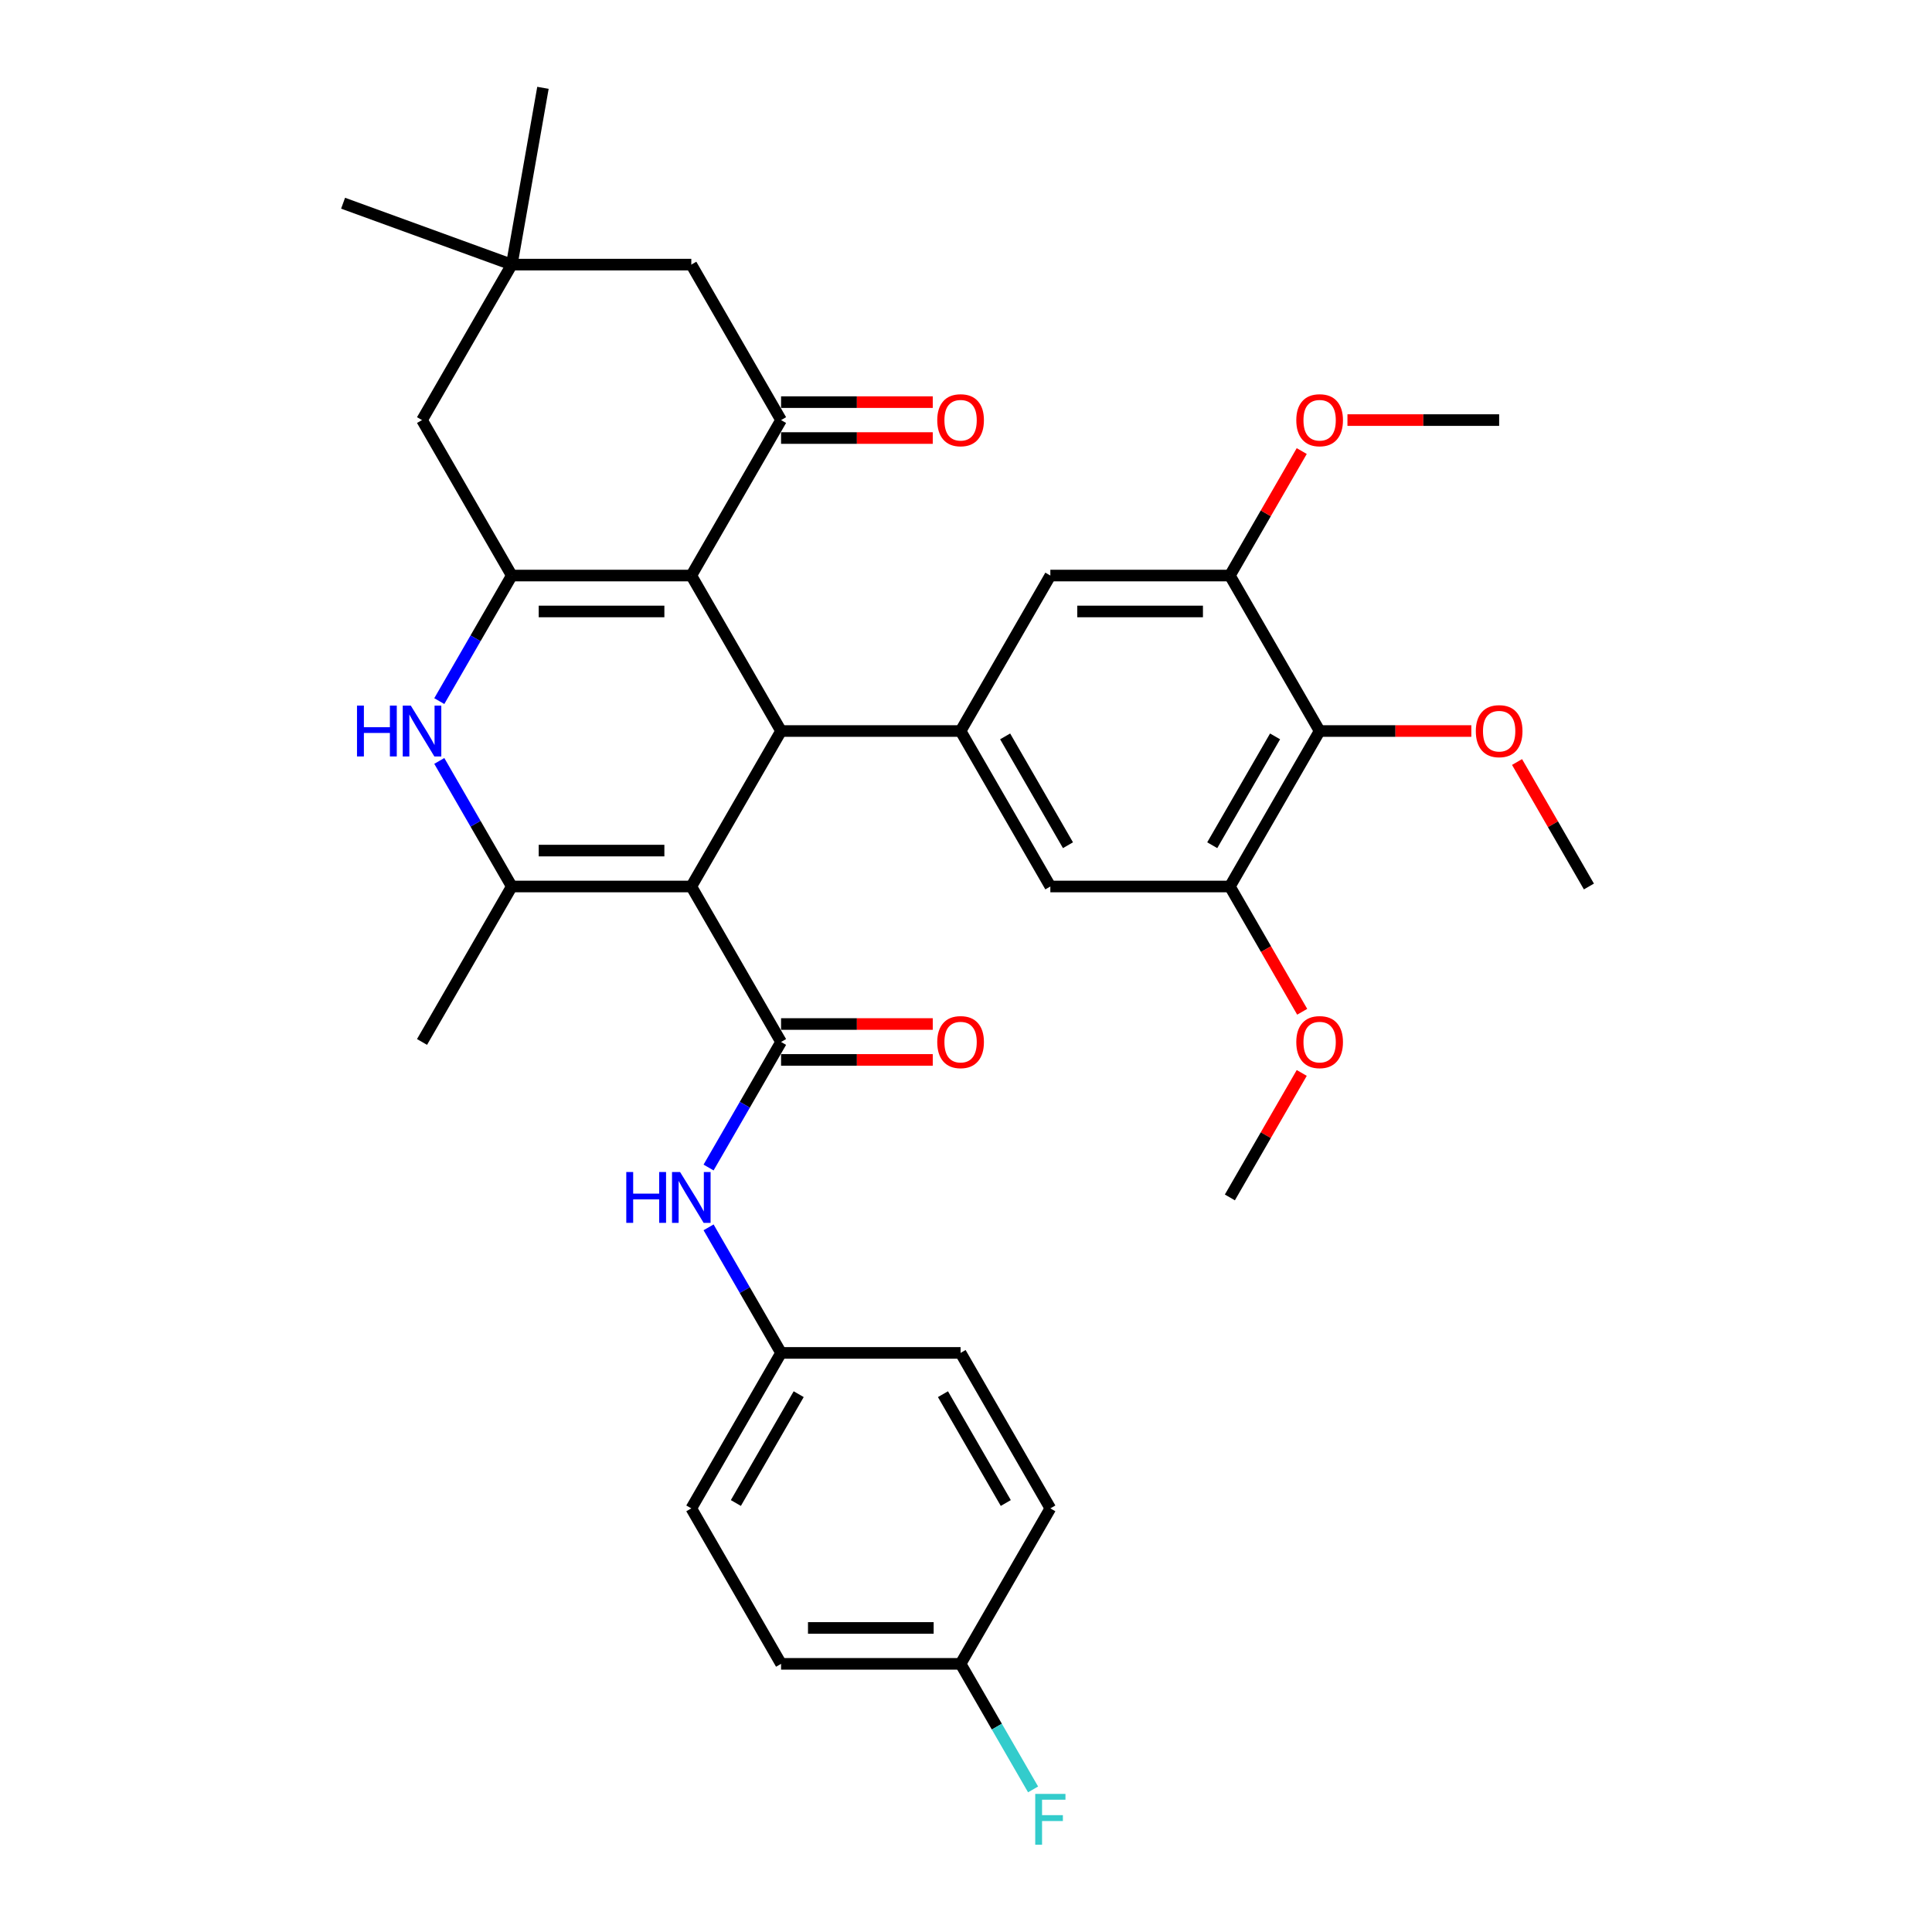 <?xml version='1.0' encoding='iso-8859-1'?>
<svg version='1.1' baseProfile='full'
              xmlns='http://www.w3.org/2000/svg'
                      xmlns:rdkit='http://www.rdkit.org/xml'
                      xmlns:xlink='http://www.w3.org/1999/xlink'
                  xml:space='preserve'
width='1000px' height='1000px' viewBox='0 0 1000 1000'>
<!-- END OF HEADER -->
<rect style='opacity:1.0;fill:#FFFFFF;stroke:none' width='1000' height='1000' x='0' y='0'> </rect>
<path class='bond-1' d='M 357.818,458.848 L 404.278,378.377' style='fill:none;fill-rule:evenodd;stroke:#000000;stroke-width:6px;stroke-linecap:butt;stroke-linejoin:miter;stroke-opacity:1' />
<path class='bond-3' d='M 357.818,458.848 L 264.898,458.848' style='fill:none;fill-rule:evenodd;stroke:#000000;stroke-width:6px;stroke-linecap:butt;stroke-linejoin:miter;stroke-opacity:1' />
<path class='bond-3' d='M 343.88,440.264 L 278.836,440.264' style='fill:none;fill-rule:evenodd;stroke:#000000;stroke-width:6px;stroke-linecap:butt;stroke-linejoin:miter;stroke-opacity:1' />
<path class='bond-4' d='M 357.818,458.848 L 404.278,539.319' style='fill:none;fill-rule:evenodd;stroke:#000000;stroke-width:6px;stroke-linecap:butt;stroke-linejoin:miter;stroke-opacity:1' />
<path class='bond-0' d='M 357.818,297.905 L 404.278,378.377' style='fill:none;fill-rule:evenodd;stroke:#000000;stroke-width:6px;stroke-linecap:butt;stroke-linejoin:miter;stroke-opacity:1' />
<path class='bond-6' d='M 357.818,297.905 L 404.278,217.434' style='fill:none;fill-rule:evenodd;stroke:#000000;stroke-width:6px;stroke-linecap:butt;stroke-linejoin:miter;stroke-opacity:1' />
<path class='bond-35' d='M 357.818,297.905 L 264.898,297.905' style='fill:none;fill-rule:evenodd;stroke:#000000;stroke-width:6px;stroke-linecap:butt;stroke-linejoin:miter;stroke-opacity:1' />
<path class='bond-35' d='M 343.88,316.49 L 278.836,316.49' style='fill:none;fill-rule:evenodd;stroke:#000000;stroke-width:6px;stroke-linecap:butt;stroke-linejoin:miter;stroke-opacity:1' />
<path class='bond-7' d='M 404.278,378.377 L 497.198,378.377' style='fill:none;fill-rule:evenodd;stroke:#000000;stroke-width:6px;stroke-linecap:butt;stroke-linejoin:miter;stroke-opacity:1' />
<path class='bond-2' d='M 264.898,297.905 L 246.136,330.401' style='fill:none;fill-rule:evenodd;stroke:#000000;stroke-width:6px;stroke-linecap:butt;stroke-linejoin:miter;stroke-opacity:1' />
<path class='bond-2' d='M 246.136,330.401 L 227.375,362.896' style='fill:none;fill-rule:evenodd;stroke:#0000FF;stroke-width:6px;stroke-linecap:butt;stroke-linejoin:miter;stroke-opacity:1' />
<path class='bond-14' d='M 264.898,297.905 L 218.438,217.434' style='fill:none;fill-rule:evenodd;stroke:#000000;stroke-width:6px;stroke-linecap:butt;stroke-linejoin:miter;stroke-opacity:1' />
<path class='bond-5' d='M 264.898,458.848 L 246.136,426.353' style='fill:none;fill-rule:evenodd;stroke:#000000;stroke-width:6px;stroke-linecap:butt;stroke-linejoin:miter;stroke-opacity:1' />
<path class='bond-5' d='M 246.136,426.353 L 227.375,393.857' style='fill:none;fill-rule:evenodd;stroke:#0000FF;stroke-width:6px;stroke-linecap:butt;stroke-linejoin:miter;stroke-opacity:1' />
<path class='bond-23' d='M 264.898,458.848 L 218.438,539.319' style='fill:none;fill-rule:evenodd;stroke:#000000;stroke-width:6px;stroke-linecap:butt;stroke-linejoin:miter;stroke-opacity:1' />
<path class='bond-11' d='M 404.278,539.319 L 385.517,571.815' style='fill:none;fill-rule:evenodd;stroke:#000000;stroke-width:6px;stroke-linecap:butt;stroke-linejoin:miter;stroke-opacity:1' />
<path class='bond-11' d='M 385.517,571.815 L 366.756,604.31' style='fill:none;fill-rule:evenodd;stroke:#0000FF;stroke-width:6px;stroke-linecap:butt;stroke-linejoin:miter;stroke-opacity:1' />
<path class='bond-17' d='M 404.278,548.611 L 443.537,548.611' style='fill:none;fill-rule:evenodd;stroke:#000000;stroke-width:6px;stroke-linecap:butt;stroke-linejoin:miter;stroke-opacity:1' />
<path class='bond-17' d='M 443.537,548.611 L 482.795,548.611' style='fill:none;fill-rule:evenodd;stroke:#FF0000;stroke-width:6px;stroke-linecap:butt;stroke-linejoin:miter;stroke-opacity:1' />
<path class='bond-17' d='M 404.278,530.027 L 443.537,530.027' style='fill:none;fill-rule:evenodd;stroke:#000000;stroke-width:6px;stroke-linecap:butt;stroke-linejoin:miter;stroke-opacity:1' />
<path class='bond-17' d='M 443.537,530.027 L 482.795,530.027' style='fill:none;fill-rule:evenodd;stroke:#FF0000;stroke-width:6px;stroke-linecap:butt;stroke-linejoin:miter;stroke-opacity:1' />
<path class='bond-16' d='M 404.278,217.434 L 357.818,136.963' style='fill:none;fill-rule:evenodd;stroke:#000000;stroke-width:6px;stroke-linecap:butt;stroke-linejoin:miter;stroke-opacity:1' />
<path class='bond-18' d='M 404.278,226.726 L 443.537,226.726' style='fill:none;fill-rule:evenodd;stroke:#000000;stroke-width:6px;stroke-linecap:butt;stroke-linejoin:miter;stroke-opacity:1' />
<path class='bond-18' d='M 443.537,226.726 L 482.795,226.726' style='fill:none;fill-rule:evenodd;stroke:#FF0000;stroke-width:6px;stroke-linecap:butt;stroke-linejoin:miter;stroke-opacity:1' />
<path class='bond-18' d='M 404.278,208.142 L 443.537,208.142' style='fill:none;fill-rule:evenodd;stroke:#000000;stroke-width:6px;stroke-linecap:butt;stroke-linejoin:miter;stroke-opacity:1' />
<path class='bond-18' d='M 443.537,208.142 L 482.795,208.142' style='fill:none;fill-rule:evenodd;stroke:#FF0000;stroke-width:6px;stroke-linecap:butt;stroke-linejoin:miter;stroke-opacity:1' />
<path class='bond-12' d='M 497.198,378.377 L 543.658,297.905' style='fill:none;fill-rule:evenodd;stroke:#000000;stroke-width:6px;stroke-linecap:butt;stroke-linejoin:miter;stroke-opacity:1' />
<path class='bond-13' d='M 497.198,378.377 L 543.658,458.848' style='fill:none;fill-rule:evenodd;stroke:#000000;stroke-width:6px;stroke-linecap:butt;stroke-linejoin:miter;stroke-opacity:1' />
<path class='bond-13' d='M 520.261,381.155 L 552.783,437.485' style='fill:none;fill-rule:evenodd;stroke:#000000;stroke-width:6px;stroke-linecap:butt;stroke-linejoin:miter;stroke-opacity:1' />
<path class='bond-8' d='M 683.038,378.377 L 636.578,458.848' style='fill:none;fill-rule:evenodd;stroke:#000000;stroke-width:6px;stroke-linecap:butt;stroke-linejoin:miter;stroke-opacity:1' />
<path class='bond-8' d='M 659.975,381.155 L 627.453,437.485' style='fill:none;fill-rule:evenodd;stroke:#000000;stroke-width:6px;stroke-linecap:butt;stroke-linejoin:miter;stroke-opacity:1' />
<path class='bond-20' d='M 683.038,378.377 L 722.297,378.377' style='fill:none;fill-rule:evenodd;stroke:#000000;stroke-width:6px;stroke-linecap:butt;stroke-linejoin:miter;stroke-opacity:1' />
<path class='bond-20' d='M 722.297,378.377 L 761.556,378.377' style='fill:none;fill-rule:evenodd;stroke:#FF0000;stroke-width:6px;stroke-linecap:butt;stroke-linejoin:miter;stroke-opacity:1' />
<path class='bond-36' d='M 683.038,378.377 L 636.578,297.905' style='fill:none;fill-rule:evenodd;stroke:#000000;stroke-width:6px;stroke-linecap:butt;stroke-linejoin:miter;stroke-opacity:1' />
<path class='bond-9' d='M 636.578,297.905 L 543.658,297.905' style='fill:none;fill-rule:evenodd;stroke:#000000;stroke-width:6px;stroke-linecap:butt;stroke-linejoin:miter;stroke-opacity:1' />
<path class='bond-9' d='M 622.64,316.49 L 557.596,316.49' style='fill:none;fill-rule:evenodd;stroke:#000000;stroke-width:6px;stroke-linecap:butt;stroke-linejoin:miter;stroke-opacity:1' />
<path class='bond-22' d='M 636.578,297.905 L 655.179,265.689' style='fill:none;fill-rule:evenodd;stroke:#000000;stroke-width:6px;stroke-linecap:butt;stroke-linejoin:miter;stroke-opacity:1' />
<path class='bond-22' d='M 655.179,265.689 L 673.779,233.472' style='fill:none;fill-rule:evenodd;stroke:#FF0000;stroke-width:6px;stroke-linecap:butt;stroke-linejoin:miter;stroke-opacity:1' />
<path class='bond-10' d='M 636.578,458.848 L 543.658,458.848' style='fill:none;fill-rule:evenodd;stroke:#000000;stroke-width:6px;stroke-linecap:butt;stroke-linejoin:miter;stroke-opacity:1' />
<path class='bond-21' d='M 636.578,458.848 L 655.297,491.269' style='fill:none;fill-rule:evenodd;stroke:#000000;stroke-width:6px;stroke-linecap:butt;stroke-linejoin:miter;stroke-opacity:1' />
<path class='bond-21' d='M 655.297,491.269 L 674.015,523.69' style='fill:none;fill-rule:evenodd;stroke:#FF0000;stroke-width:6px;stroke-linecap:butt;stroke-linejoin:miter;stroke-opacity:1' />
<path class='bond-19' d='M 366.756,635.271 L 385.517,667.766' style='fill:none;fill-rule:evenodd;stroke:#0000FF;stroke-width:6px;stroke-linecap:butt;stroke-linejoin:miter;stroke-opacity:1' />
<path class='bond-19' d='M 385.517,667.766 L 404.278,700.262' style='fill:none;fill-rule:evenodd;stroke:#000000;stroke-width:6px;stroke-linecap:butt;stroke-linejoin:miter;stroke-opacity:1' />
<path class='bond-15' d='M 218.438,217.434 L 264.898,136.963' style='fill:none;fill-rule:evenodd;stroke:#000000;stroke-width:6px;stroke-linecap:butt;stroke-linejoin:miter;stroke-opacity:1' />
<path class='bond-30' d='M 264.898,136.963 L 177.581,105.182' style='fill:none;fill-rule:evenodd;stroke:#000000;stroke-width:6px;stroke-linecap:butt;stroke-linejoin:miter;stroke-opacity:1' />
<path class='bond-31' d='M 264.898,136.963 L 281.033,45.455' style='fill:none;fill-rule:evenodd;stroke:#000000;stroke-width:6px;stroke-linecap:butt;stroke-linejoin:miter;stroke-opacity:1' />
<path class='bond-37' d='M 264.898,136.963 L 357.818,136.963' style='fill:none;fill-rule:evenodd;stroke:#000000;stroke-width:6px;stroke-linecap:butt;stroke-linejoin:miter;stroke-opacity:1' />
<path class='bond-26' d='M 404.278,700.262 L 497.198,700.262' style='fill:none;fill-rule:evenodd;stroke:#000000;stroke-width:6px;stroke-linecap:butt;stroke-linejoin:miter;stroke-opacity:1' />
<path class='bond-27' d='M 404.278,700.262 L 357.818,780.733' style='fill:none;fill-rule:evenodd;stroke:#000000;stroke-width:6px;stroke-linecap:butt;stroke-linejoin:miter;stroke-opacity:1' />
<path class='bond-27' d='M 413.403,721.624 L 380.881,777.954' style='fill:none;fill-rule:evenodd;stroke:#000000;stroke-width:6px;stroke-linecap:butt;stroke-linejoin:miter;stroke-opacity:1' />
<path class='bond-32' d='M 785.218,394.415 L 803.818,426.631' style='fill:none;fill-rule:evenodd;stroke:#FF0000;stroke-width:6px;stroke-linecap:butt;stroke-linejoin:miter;stroke-opacity:1' />
<path class='bond-32' d='M 803.818,426.631 L 822.419,458.848' style='fill:none;fill-rule:evenodd;stroke:#000000;stroke-width:6px;stroke-linecap:butt;stroke-linejoin:miter;stroke-opacity:1' />
<path class='bond-34' d='M 673.779,555.357 L 655.179,587.574' style='fill:none;fill-rule:evenodd;stroke:#FF0000;stroke-width:6px;stroke-linecap:butt;stroke-linejoin:miter;stroke-opacity:1' />
<path class='bond-34' d='M 655.179,587.574 L 636.578,619.79' style='fill:none;fill-rule:evenodd;stroke:#000000;stroke-width:6px;stroke-linecap:butt;stroke-linejoin:miter;stroke-opacity:1' />
<path class='bond-33' d='M 697.441,217.434 L 736.7,217.434' style='fill:none;fill-rule:evenodd;stroke:#FF0000;stroke-width:6px;stroke-linecap:butt;stroke-linejoin:miter;stroke-opacity:1' />
<path class='bond-33' d='M 736.7,217.434 L 775.959,217.434' style='fill:none;fill-rule:evenodd;stroke:#000000;stroke-width:6px;stroke-linecap:butt;stroke-linejoin:miter;stroke-opacity:1' />
<path class='bond-24' d='M 497.198,861.204 L 404.278,861.204' style='fill:none;fill-rule:evenodd;stroke:#000000;stroke-width:6px;stroke-linecap:butt;stroke-linejoin:miter;stroke-opacity:1' />
<path class='bond-24' d='M 483.26,842.62 L 418.216,842.62' style='fill:none;fill-rule:evenodd;stroke:#000000;stroke-width:6px;stroke-linecap:butt;stroke-linejoin:miter;stroke-opacity:1' />
<path class='bond-25' d='M 497.198,861.204 L 515.959,893.699' style='fill:none;fill-rule:evenodd;stroke:#000000;stroke-width:6px;stroke-linecap:butt;stroke-linejoin:miter;stroke-opacity:1' />
<path class='bond-25' d='M 515.959,893.699 L 534.721,926.195' style='fill:none;fill-rule:evenodd;stroke:#33CCCC;stroke-width:6px;stroke-linecap:butt;stroke-linejoin:miter;stroke-opacity:1' />
<path class='bond-38' d='M 497.198,861.204 L 543.658,780.733' style='fill:none;fill-rule:evenodd;stroke:#000000;stroke-width:6px;stroke-linecap:butt;stroke-linejoin:miter;stroke-opacity:1' />
<path class='bond-29' d='M 497.198,700.262 L 543.658,780.733' style='fill:none;fill-rule:evenodd;stroke:#000000;stroke-width:6px;stroke-linecap:butt;stroke-linejoin:miter;stroke-opacity:1' />
<path class='bond-29' d='M 488.073,721.624 L 520.595,777.954' style='fill:none;fill-rule:evenodd;stroke:#000000;stroke-width:6px;stroke-linecap:butt;stroke-linejoin:miter;stroke-opacity:1' />
<path class='bond-28' d='M 357.818,780.733 L 404.278,861.204' style='fill:none;fill-rule:evenodd;stroke:#000000;stroke-width:6px;stroke-linecap:butt;stroke-linejoin:miter;stroke-opacity:1' />
<path  class='atom-6' d='M 184.782 365.219
L 188.35 365.219
L 188.35 376.407
L 201.805 376.407
L 201.805 365.219
L 205.373 365.219
L 205.373 391.534
L 201.805 391.534
L 201.805 379.38
L 188.35 379.38
L 188.35 391.534
L 184.782 391.534
L 184.782 365.219
' fill='#0000FF'/>
<path  class='atom-6' d='M 212.621 365.219
L 221.244 379.157
Q 222.099 380.532, 223.474 383.023
Q 224.849 385.513, 224.923 385.662
L 224.923 365.219
L 228.417 365.219
L 228.417 391.534
L 224.812 391.534
L 215.557 376.295
Q 214.479 374.511, 213.327 372.467
Q 212.212 370.423, 211.877 369.791
L 211.877 391.534
L 208.458 391.534
L 208.458 365.219
L 212.621 365.219
' fill='#0000FF'/>
<path  class='atom-12' d='M 324.162 606.633
L 327.73 606.633
L 327.73 617.82
L 341.185 617.82
L 341.185 606.633
L 344.753 606.633
L 344.753 632.948
L 341.185 632.948
L 341.185 620.794
L 327.73 620.794
L 327.73 632.948
L 324.162 632.948
L 324.162 606.633
' fill='#0000FF'/>
<path  class='atom-12' d='M 352.001 606.633
L 360.624 620.571
Q 361.479 621.946, 362.854 624.436
Q 364.229 626.927, 364.304 627.075
L 364.304 606.633
L 367.797 606.633
L 367.797 632.948
L 364.192 632.948
L 354.937 617.709
Q 353.859 615.925, 352.707 613.881
Q 351.592 611.836, 351.258 611.205
L 351.258 632.948
L 347.838 632.948
L 347.838 606.633
L 352.001 606.633
' fill='#0000FF'/>
<path  class='atom-18' d='M 485.118 539.393
Q 485.118 533.075, 488.241 529.544
Q 491.363 526.013, 497.198 526.013
Q 503.034 526.013, 506.156 529.544
Q 509.278 533.075, 509.278 539.393
Q 509.278 545.786, 506.118 549.429
Q 502.959 553.034, 497.198 553.034
Q 491.4 553.034, 488.241 549.429
Q 485.118 545.824, 485.118 539.393
M 497.198 550.061
Q 501.212 550.061, 503.368 547.385
Q 505.561 544.671, 505.561 539.393
Q 505.561 534.227, 503.368 531.625
Q 501.212 528.986, 497.198 528.986
Q 493.184 528.986, 490.991 531.588
Q 488.835 534.19, 488.835 539.393
Q 488.835 544.709, 490.991 547.385
Q 493.184 550.061, 497.198 550.061
' fill='#FF0000'/>
<path  class='atom-19' d='M 485.118 217.509
Q 485.118 211.19, 488.241 207.659
Q 491.363 204.128, 497.198 204.128
Q 503.034 204.128, 506.156 207.659
Q 509.278 211.19, 509.278 217.509
Q 509.278 223.902, 506.118 227.544
Q 502.959 231.149, 497.198 231.149
Q 491.4 231.149, 488.241 227.544
Q 485.118 223.939, 485.118 217.509
M 497.198 228.176
Q 501.212 228.176, 503.368 225.5
Q 505.561 222.786, 505.561 217.509
Q 505.561 212.342, 503.368 209.74
Q 501.212 207.102, 497.198 207.102
Q 493.184 207.102, 490.991 209.703
Q 488.835 212.305, 488.835 217.509
Q 488.835 222.824, 490.991 225.5
Q 493.184 228.176, 497.198 228.176
' fill='#FF0000'/>
<path  class='atom-21' d='M 763.879 378.451
Q 763.879 372.132, 767.001 368.602
Q 770.123 365.071, 775.959 365.071
Q 781.794 365.071, 784.916 368.602
Q 788.038 372.132, 788.038 378.451
Q 788.038 384.844, 784.879 388.486
Q 781.72 392.092, 775.959 392.092
Q 770.16 392.092, 767.001 388.486
Q 763.879 384.881, 763.879 378.451
M 775.959 389.118
Q 779.973 389.118, 782.129 386.442
Q 784.321 383.729, 784.321 378.451
Q 784.321 373.285, 782.129 370.683
Q 779.973 368.044, 775.959 368.044
Q 771.944 368.044, 769.752 370.646
Q 767.596 373.248, 767.596 378.451
Q 767.596 383.766, 769.752 386.442
Q 771.944 389.118, 775.959 389.118
' fill='#FF0000'/>
<path  class='atom-22' d='M 670.959 539.393
Q 670.959 533.075, 674.081 529.544
Q 677.203 526.013, 683.038 526.013
Q 688.874 526.013, 691.996 529.544
Q 695.118 533.075, 695.118 539.393
Q 695.118 545.786, 691.959 549.429
Q 688.799 553.034, 683.038 553.034
Q 677.24 553.034, 674.081 549.429
Q 670.959 545.824, 670.959 539.393
M 683.038 550.061
Q 687.053 550.061, 689.208 547.385
Q 691.401 544.671, 691.401 539.393
Q 691.401 534.227, 689.208 531.625
Q 687.053 528.986, 683.038 528.986
Q 679.024 528.986, 676.831 531.588
Q 674.676 534.19, 674.676 539.393
Q 674.676 544.709, 676.831 547.385
Q 679.024 550.061, 683.038 550.061
' fill='#FF0000'/>
<path  class='atom-23' d='M 670.959 217.509
Q 670.959 211.19, 674.081 207.659
Q 677.203 204.128, 683.038 204.128
Q 688.874 204.128, 691.996 207.659
Q 695.118 211.19, 695.118 217.509
Q 695.118 223.902, 691.959 227.544
Q 688.799 231.149, 683.038 231.149
Q 677.24 231.149, 674.081 227.544
Q 670.959 223.939, 670.959 217.509
M 683.038 228.176
Q 687.053 228.176, 689.208 225.5
Q 691.401 222.786, 691.401 217.509
Q 691.401 212.342, 689.208 209.74
Q 687.053 207.102, 683.038 207.102
Q 679.024 207.102, 676.831 209.703
Q 674.676 212.305, 674.676 217.509
Q 674.676 222.824, 676.831 225.5
Q 679.024 228.176, 683.038 228.176
' fill='#FF0000'/>
<path  class='atom-26' d='M 535.834 928.518
L 551.482 928.518
L 551.482 931.528
L 539.365 931.528
L 539.365 939.52
L 550.144 939.52
L 550.144 942.567
L 539.365 942.567
L 539.365 954.833
L 535.834 954.833
L 535.834 928.518
' fill='#33CCCC'/>
</svg>
